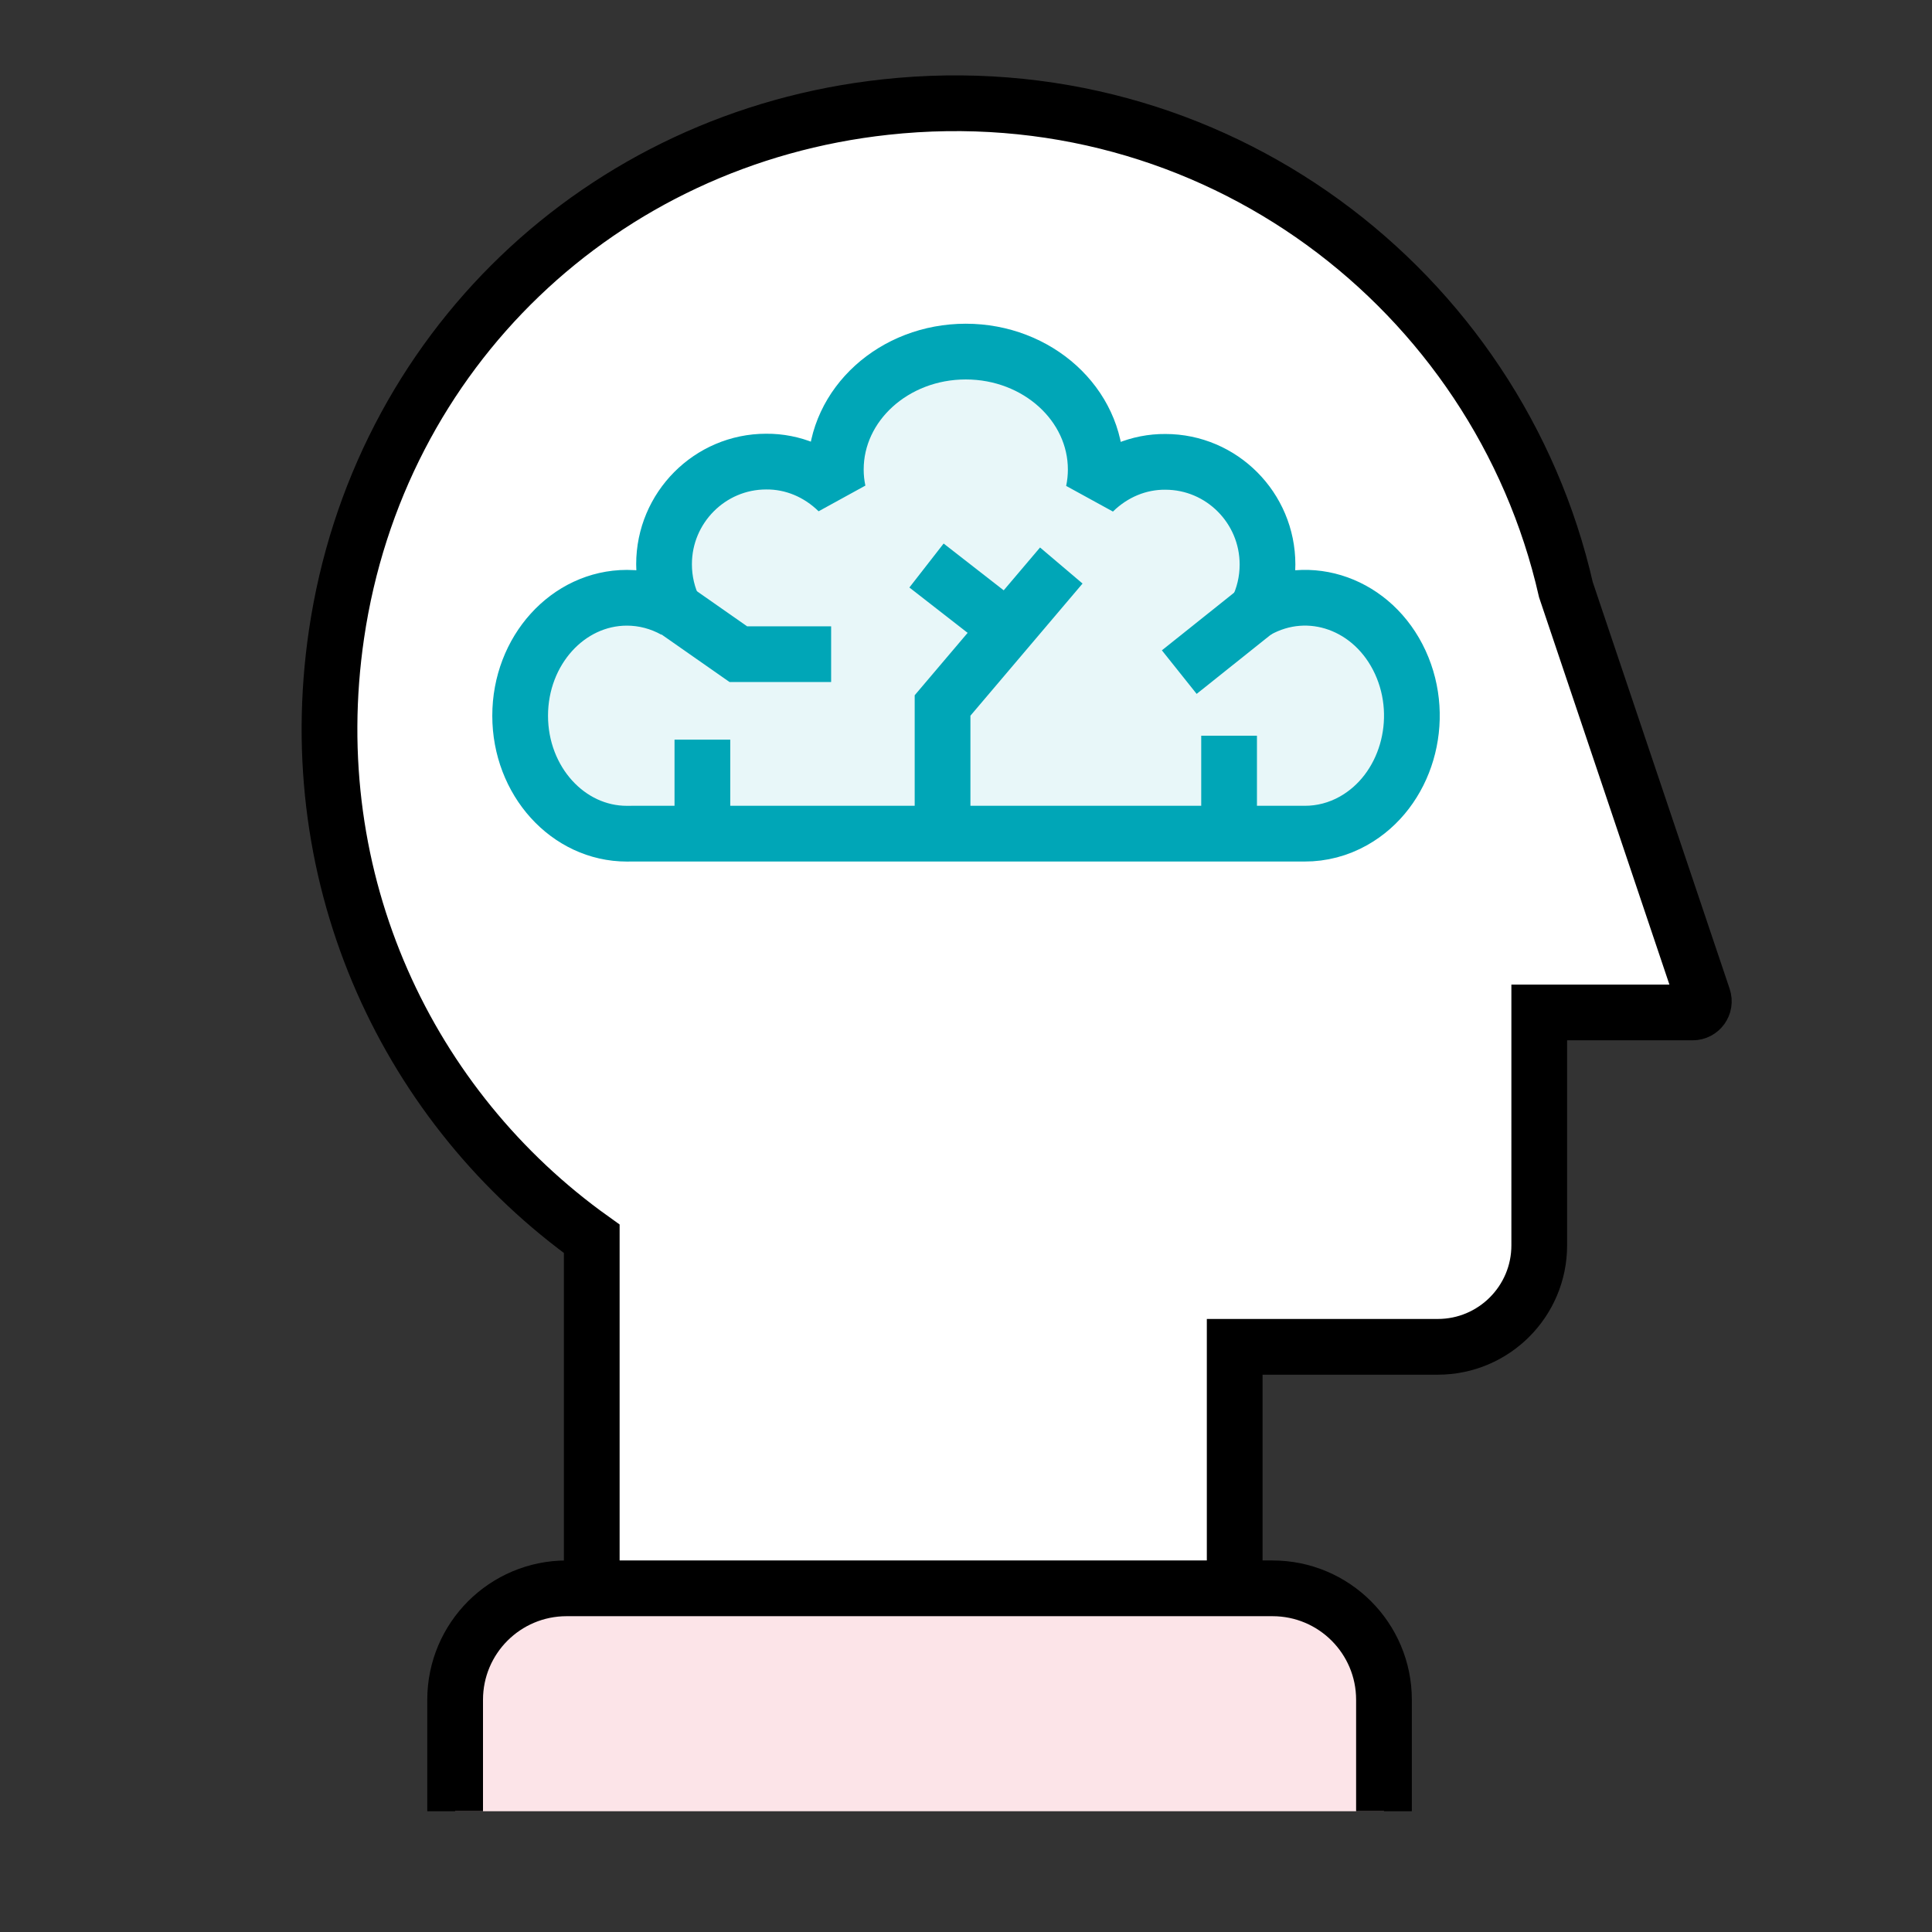 <?xml version="1.0" encoding="utf-8"?>
<!-- Generator: Adobe Illustrator 26.1.0, SVG Export Plug-In . SVG Version: 6.00 Build 0)  -->
<svg version="1.1" id="Layer_1" xmlns="http://www.w3.org/2000/svg" xmlns:xlink="http://www.w3.org/1999/xlink" x="0px" y="0px"
	 width="52px" height="52px" viewBox="0 0 52 52" style="enable-background:new 0 0 52 52;" xml:space="preserve">
<rect x="0" y="0" width="52" height="52" fill="#333333" stroke="none"/>
<style type="text/css">
	.st0{fill:#FFFFFF;}
	.st1{fill:#E8F7F9;}
	.st2{fill:none;stroke:#000000;stroke-width:1.5;stroke-miterlimit:10;}
	.st3{fill:#FCE4E8;stroke:#000000;stroke-width:1.5;stroke-linejoin:round;stroke-miterlimit:10;}
	.st4{fill:#00A6B7;}
	.st5{fill:none;}
	.st6{fill:#FFFFFF;stroke:#000000;stroke-width:1.5;stroke-miterlimit:10;}
	.st7{fill:#FCE4E8;}
	.st8{fill:#E8F7F9;stroke:#00A6B7;stroke-width:1.5;stroke-linejoin:bevel;stroke-miterlimit:10;}
	.st9{fill:none;stroke:#00A6B7;stroke-width:1.5;stroke-miterlimit:10;}
	.st10{fill:#FCE4E8;stroke:#000000;stroke-width:1.5;stroke-miterlimit:10;}
	.st11{fill:#E8F7F9;stroke:#00A6B7;stroke-width:1.5;stroke-miterlimit:10;}
	.st12{fill:#EB5F74;}
	.st13{fill:none;stroke:#EB5F74;stroke-width:1.5;stroke-miterlimit:10;}
	.st14{fill:none;stroke:#00A6B7;stroke-width:1.5;stroke-linecap:round;stroke-linejoin:round;stroke-miterlimit:10;}
	.st15{fill:none;stroke:#00A6B7;stroke-width:1.5;stroke-linecap:round;stroke-miterlimit:10;}
	.st16{fill:#FFFFFF;stroke:#00A6B7;stroke-width:1.5;stroke-miterlimit:10;}
	.st17{fill:none;stroke:#000000;stroke-width:1.5;stroke-linejoin:round;stroke-miterlimit:10;}
	.st18{fill:none;stroke:#00A6B7;stroke-width:1.5;stroke-linejoin:round;stroke-miterlimit:10;}
	.st19{fill:#FFFFFF;stroke:#000000;stroke-width:1.5;stroke-linejoin:round;stroke-miterlimit:10;}
	.st20{fill:none;stroke:#000000;stroke-width:1.5;stroke-linecap:round;stroke-linejoin:round;stroke-miterlimit:10;}
	.st21{fill:#E8F7F9;stroke:#000000;stroke-width:1.5;stroke-miterlimit:10;}
	.st22{fill:#FFFFFF;stroke:#000000;stroke-width:1.5;stroke-linecap:round;stroke-linejoin:round;stroke-miterlimit:10;}
</style>
<g id="Online_Therapy">
	<path class="st6" d="M33.232,42.398V36.25h5.465c1.509,0,2.732-1.223,2.732-2.732V27.25h4.13c0.205,0,0.35-0.201,0.284-0.396
		l-3.696-10.981l0,0C40.308,7.793,32.661,1.921,23.829,2.882C16.177,3.714,10.177,9.455,9.057,17.07
		c-0.983,6.683,1.962,12.763,6.87,16.273l0,9.055"/>
	<g>
		<path class="st8" d="M16.873,22.439c-1.587,0-2.873-1.421-2.873-3.175s1.287-3.175,2.874-3.175c0.448,0,0.89,0.116,1.29,0.338
			c-0.191-0.38-0.292-0.808-0.291-1.242c0-1.518,1.231-2.761,2.749-2.761c0.713-0.006,1.403,0.279,1.936,0.802
			c-0.041-0.193-0.062-0.39-0.062-0.588c0-1.753,1.567-3.175,3.498-3.175s3.498,1.422,3.498,3.175c0,0.2-0.021,0.4-0.062,0.595
			c0.534-0.523,1.223-0.808,1.936-0.802c1.518,0,2.749,1.242,2.749,2.761c0.001,0.435-0.1,0.862-0.291,1.242
			c1.414-0.795,3.144-0.172,3.864,1.39c0.72,1.563,0.156,3.474-1.258,4.269c-0.407,0.229-0.858,0.347-1.315,0.345
			c-0.042,0-0.084,0-0.125,0l0,0h-17.99l0,0C16.957,22.439,16.916,22.439,16.873,22.439z"/>
		<path class="st9" d="M33.081,22.463v-2.661"/>
		<path class="st9" d="M18.905,22.463v-2.555"/>
		<polyline class="st9" points="25.369,22.439 25.369,18.988 28.565,15.221 		"/>
		<line class="st9" x1="24.937" y1="15.221" x2="27.121" y2="16.922"/>
		<line class="st9" x1="33.823" y1="16.427" x2="31.74" y2="18.09"/>
		<polyline class="st9" points="18.184,16.427 19.872,17.607 22.37,17.607 		"/>
	</g>
	<path class="st10" d="M12.25,48.75v-3c0-1.657,1.343-3,3-3h19c1.657,0,3,1.343,3,3v3"/>
	<rect class="st5" width="52" height="52"/>
</g>
</svg>
